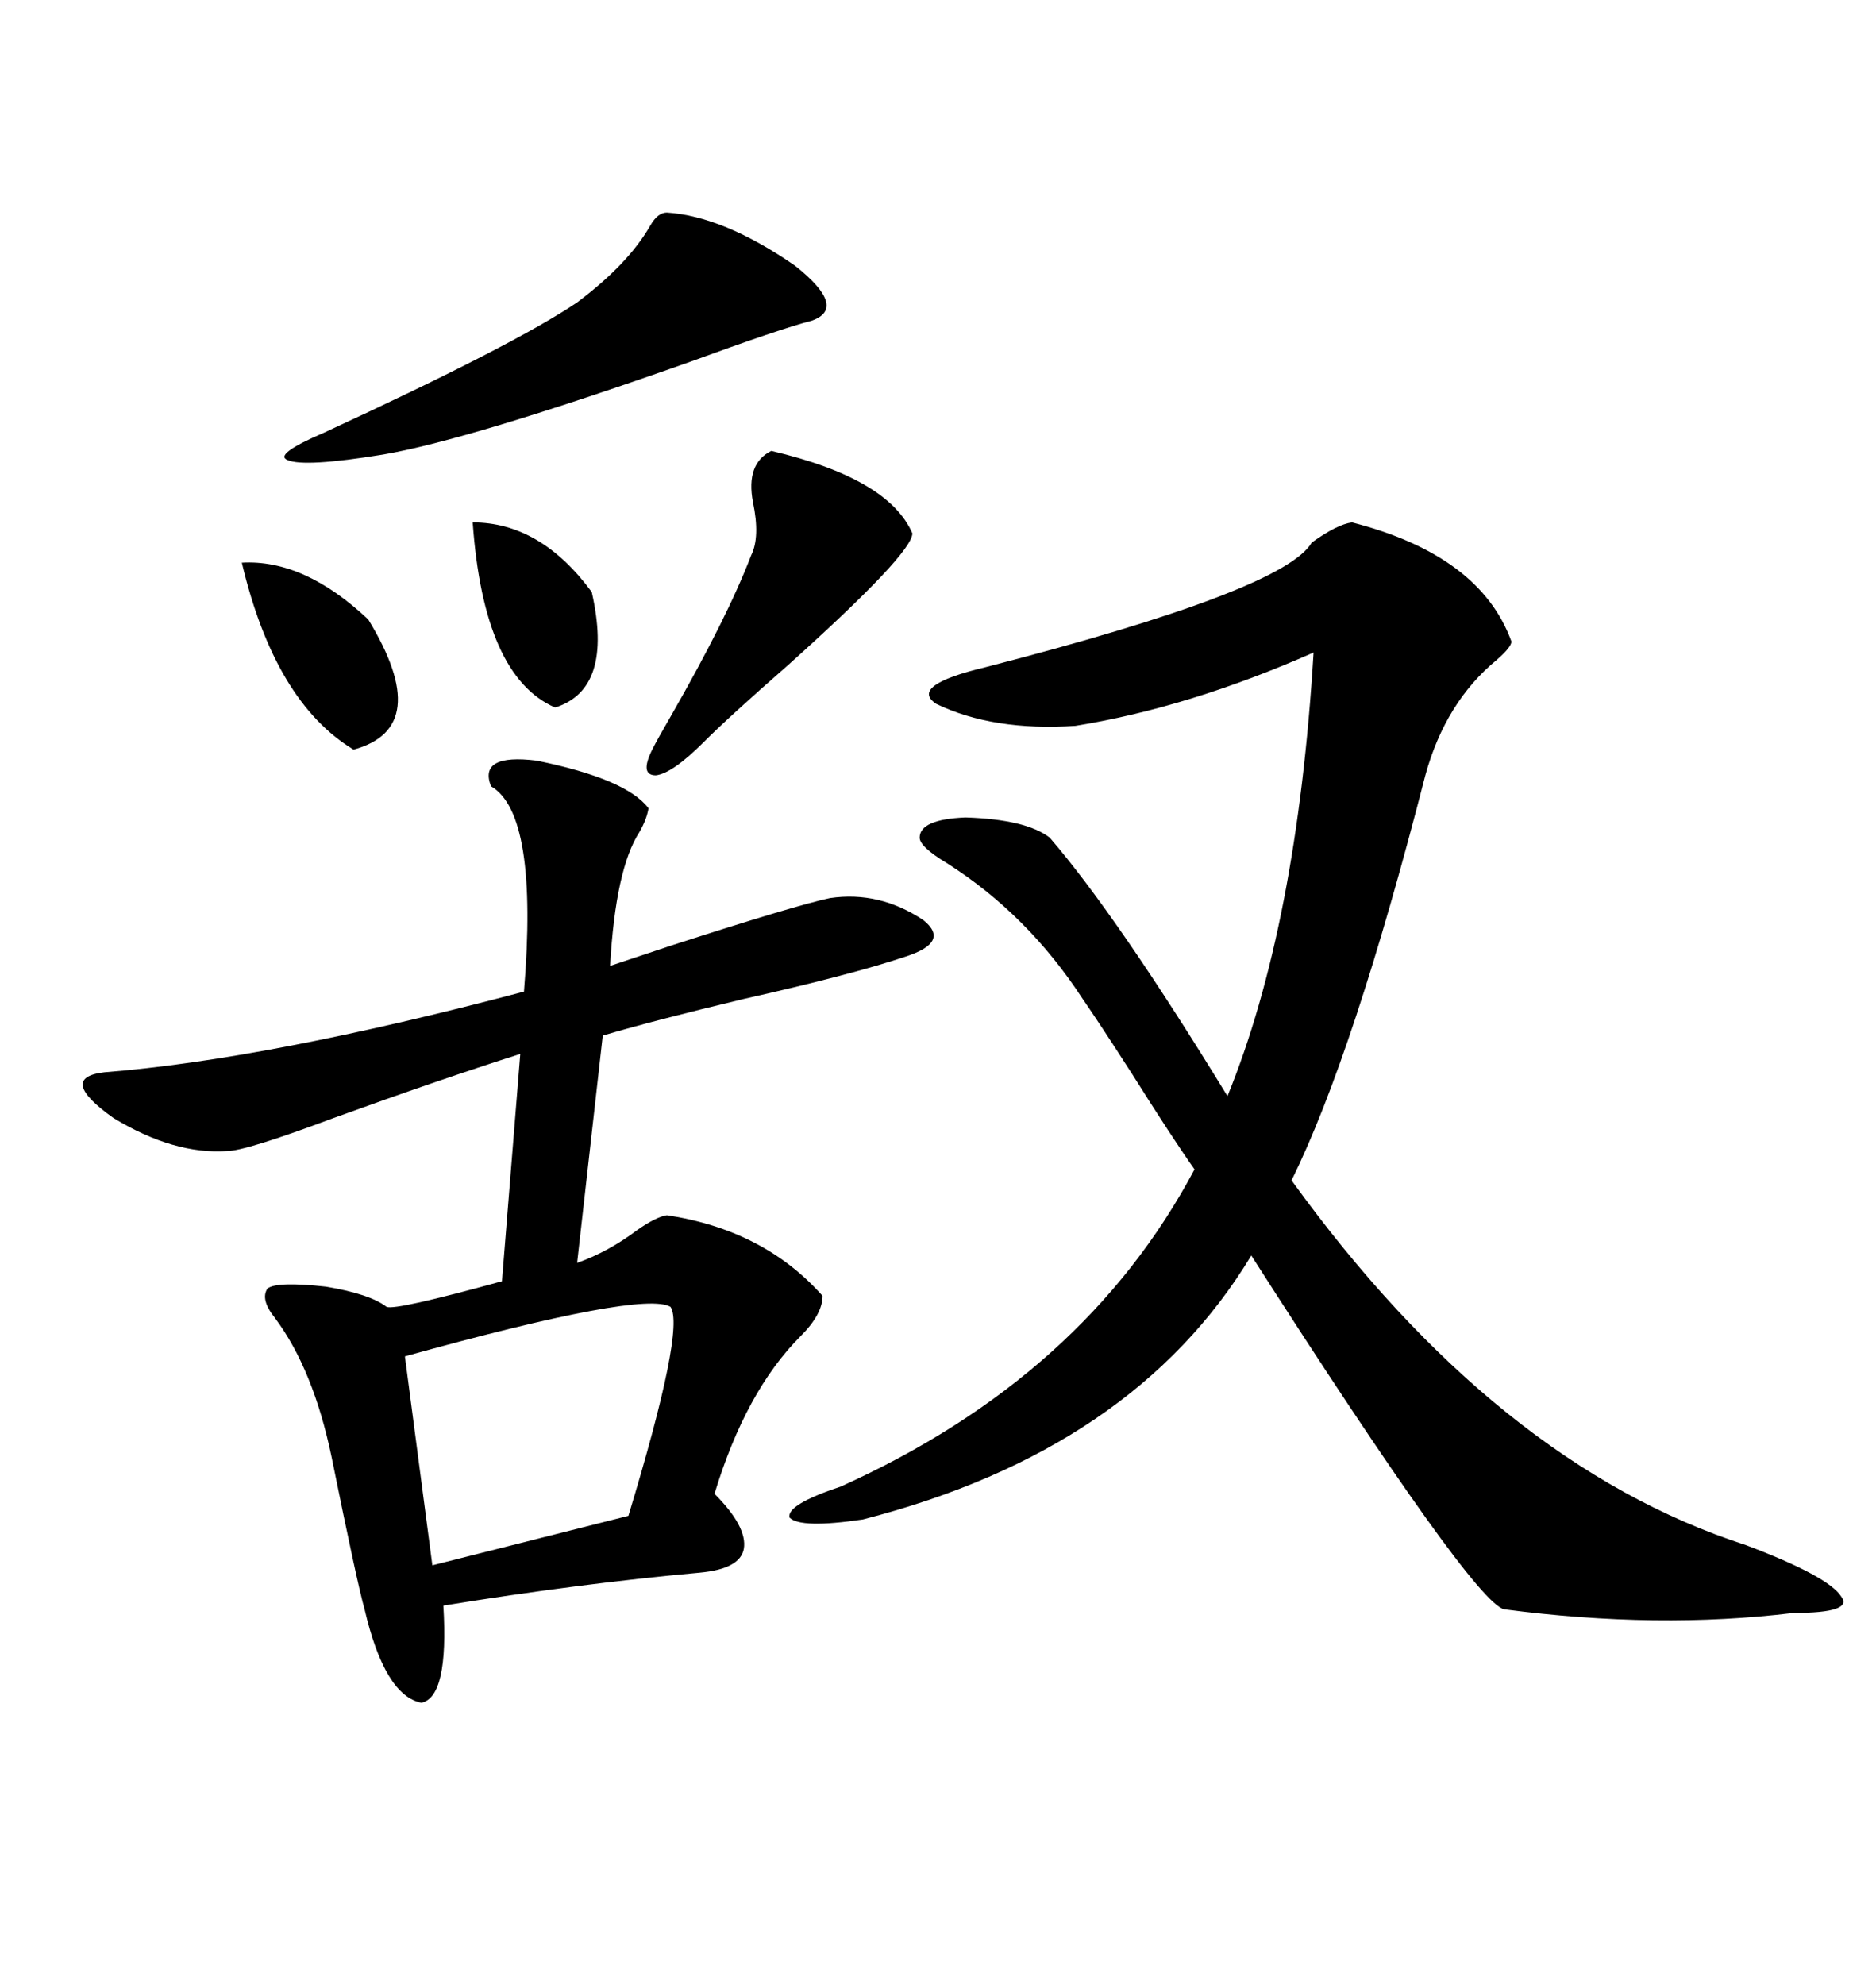 <svg xmlns="http://www.w3.org/2000/svg" xmlns:xlink="http://www.w3.org/1999/xlink" width="300" height="317.285"><path d="M167.87 133.89L167.87 133.89Q178.71 146.48 196.29 175.20L196.29 175.20Q207.42 147.95 210.06 104.30L210.06 104.30Q190.14 113.09 171.97 116.02L171.97 116.02Q158.79 116.89 149.71 112.50L149.71 112.50Q145.31 109.57 157.62 106.64L157.62 106.64Q205.37 94.34 209.77 86.72L209.77 86.72Q213.87 83.79 216.21 83.50L216.21 83.50Q236.72 88.77 241.70 102.54L241.70 102.54Q241.70 103.42 239.36 105.47L239.36 105.47Q231.15 112.21 227.93 123.93L227.93 123.93Q216.50 168.46 206.54 188.67L206.54 188.67Q239.36 234.08 279.20 246.97L279.20 246.97Q292.38 251.95 294.43 255.18L294.43 255.18Q296.48 257.81 286.82 257.81L286.82 257.81Q265.14 260.45 240.53 257.23L240.53 257.23Q235.55 256.05 200.10 200.68L200.10 200.68Q181.35 231.74 137.99 242.87L137.99 242.87Q128.03 244.34 126.27 242.58L126.27 242.58Q125.68 240.53 134.47 237.60L134.47 237.60Q173.44 220.02 191.02 186.91L191.02 186.91Q187.50 181.93 181.05 171.68L181.05 171.68Q175.78 163.48 173.14 159.67L173.14 159.67Q164.36 146.19 151.46 137.99L151.46 137.99Q147.07 135.35 147.07 133.89L147.07 133.89Q147.07 130.96 154.39 130.66L154.39 130.66Q164.06 130.96 167.87 133.89ZM85.84 121.58L85.84 121.58Q100.20 124.51 103.71 129.20L103.71 129.20Q103.42 130.96 102.25 133.01L102.25 133.01Q98.44 138.87 97.56 154.39L97.56 154.39Q101.07 153.22 107.23 151.17L107.23 151.17Q127.15 144.73 132.71 143.55L132.71 143.55Q140.63 142.38 147.66 147.07L147.66 147.07Q152.05 150.59 144.73 152.93L144.73 152.93Q135.94 155.86 118.95 159.67L118.95 159.67Q104.30 163.18 96.39 165.53L96.39 165.53L92.29 201.86Q97.27 200.10 101.95 196.58L101.95 196.58Q104.88 194.53 106.64 194.24L106.64 194.24Q122.17 196.58 131.54 207.13L131.54 207.13Q131.54 210.06 128.03 213.57L128.03 213.57Q119.24 222.36 114.26 238.77L114.26 238.77Q119.53 244.04 118.95 247.56L118.95 247.56Q118.36 250.78 111.91 251.37L111.91 251.37Q92.58 253.13 70.90 256.64L70.90 256.64Q71.78 271.29 67.38 272.17L67.38 272.17Q61.52 271.00 58.30 257.23L58.30 257.23Q57.13 253.13 53.03 232.91L53.03 232.91Q50.10 218.85 43.95 210.64L43.95 210.64Q41.60 207.71 42.77 205.96L42.77 205.96Q44.24 204.79 52.15 205.66L52.15 205.66Q59.18 206.84 61.82 208.89L61.82 208.89Q63.28 209.47 80.27 204.79L80.27 204.79L83.20 168.46Q70.31 172.56 53.32 178.71L53.32 178.71Q39.26 183.98 36.33 183.98L36.33 183.98Q27.83 184.57 18.16 178.71L18.16 178.71Q9.08 172.27 16.70 171.39L16.70 171.39Q42.77 169.34 83.79 158.50L83.79 158.50Q86.13 130.08 78.52 125.68L78.52 125.68Q76.46 120.41 85.84 121.58ZM107.23 208.89L107.23 208.89Q102.83 206.25 64.75 216.80L64.75 216.80L69.14 250.20L100.49 242.29Q109.57 212.40 107.23 208.89ZM106.64 33.98L106.64 33.98Q115.72 34.57 127.15 42.48L127.15 42.48Q135.64 49.22 129.79 51.27L129.79 51.27Q125.10 52.44 109.86 58.01L109.86 58.01Q75 70.31 61.23 72.66L61.23 72.66Q48.63 74.71 46.00 73.54L46.00 73.54Q43.65 72.66 51.86 69.14L51.86 69.14Q82.32 55.08 92.29 48.34L92.29 48.34Q100.49 42.19 104.00 36.04L104.00 36.04Q105.18 33.98 106.64 33.98ZM123.34 72.07L123.34 72.07Q142.09 76.46 145.90 85.25L145.90 85.25Q145.90 88.48 125.98 106.35L125.98 106.35Q116.60 114.55 112.50 118.65L112.50 118.65Q107.52 123.63 104.88 123.93L104.88 123.93Q102.25 123.93 104.30 119.82L104.30 119.82Q105.18 118.07 107.23 114.55L107.23 114.55Q116.31 98.73 120.12 88.77L120.12 88.77Q121.58 85.84 120.41 80.27L120.41 80.27Q119.24 74.12 123.34 72.07ZM38.67 89.94L38.67 89.94Q48.63 89.36 58.89 99.02L58.89 99.02Q69.43 116.31 56.54 119.82L56.54 119.82Q43.95 112.21 38.67 89.94ZM75.59 83.50L75.59 83.50Q86.43 83.50 94.63 94.63L94.63 94.63Q98.14 110.16 88.77 113.09L88.77 113.09Q77.34 108.11 75.59 83.50Z"/></svg>